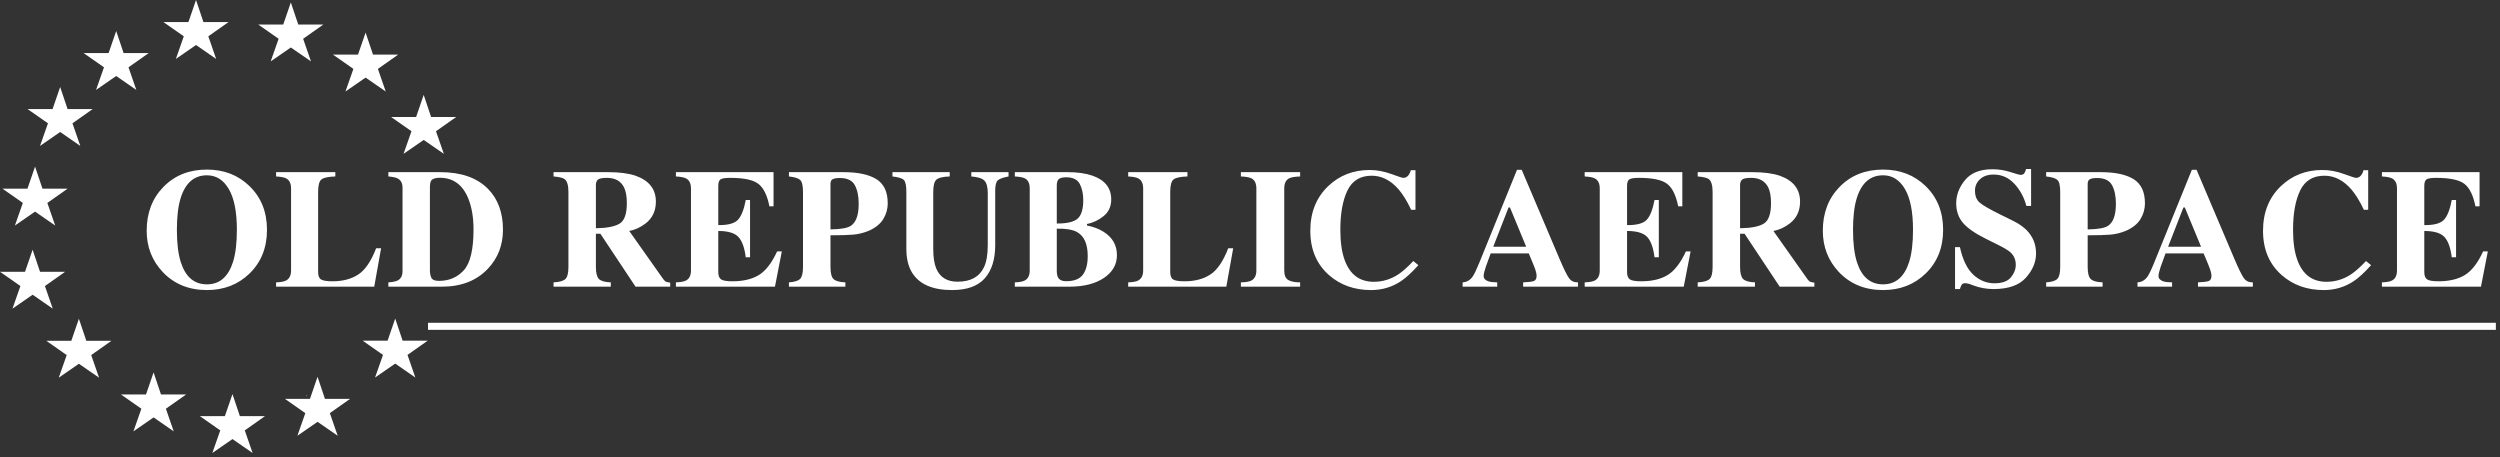 <svg xmlns="http://www.w3.org/2000/svg" width="235" height="43" viewBox="0 0 235 43">
  <rect x="0" y="0" width="235" height="43" fill="#333333" stroke="none"/>
  <g fill="#FFF" fill-rule="evenodd">
    <polygon points="28.771 37.235 28.829 37.235 28.829 37.182 28.771 37.182"/>
    <polygon points="15.133 37.081 17.495 37.081 15.593 38.42 16.33 40.547 14.437 39.236 12.542 40.547 13.289 38.42 11.37 37.081 13.724 37.081 14.437 35.006"/>
    <polygon points="21.138 39.116 18.786 39.116 20.705 40.457 19.959 42.582 21.852 41.273 23.745 42.582 23.008 40.457 24.909 39.116 22.548 39.116 21.852 37.043"/>
    <polygon points="30.546 37.493 32.907 37.493 31.005 38.834 31.743 40.96 29.849 39.651 27.955 40.96 28.701 38.834 26.783 37.493 29.136 37.493 29.849 35.419"/>
    <polygon points="37.845 32.02 40.208 32.02 38.305 33.361 39.042 35.487 37.15 34.177 35.256 35.487 36.002 33.361 34.084 32.02 36.435 32.02 37.15 29.947"/>
    <polygon points="40.524 10.996 42.885 10.996 40.982 12.336 41.721 14.462 39.827 13.153 37.932 14.462 38.68 12.336 36.761 10.996 39.115 10.996 39.827 8.922"/>
    <polygon points="35.063 5.135 37.425 5.135 35.522 6.476 36.259 8.602 34.367 7.293 32.473 8.602 33.218 6.476 31.301 5.135 33.652 5.135 34.367 3.062"/>
    <polygon points="28.036 2.305 30.396 2.305 28.495 3.645 29.232 5.771 27.338 4.462 25.445 5.771 26.191 3.645 24.272 2.305 26.626 2.305 27.338 .231"/>
    <polygon points="18.426 0 17.712 2.073 15.359 2.073 17.277 3.413 16.531 5.54 18.426 4.23 20.319 5.54 19.581 3.413 21.483 2.073 19.122 2.073"/>
    <polygon points="11.618 4.987 13.98 4.987 12.078 6.326 12.816 8.454 10.923 7.144 9.028 8.454 9.774 6.326 7.856 4.987 10.209 4.987 10.923 2.914"/>
    <polygon points="6.351 10.251 8.713 10.251 6.811 11.591 7.549 13.718 5.656 12.407 3.761 13.718 4.508 11.591 2.589 10.251 4.942 10.251 5.656 8.178"/>
    <polygon points="2.581 17.734 .23 17.734 2.148 19.074 1.401 21.201 3.295 19.891 5.188 21.201 4.451 19.074 6.354 17.734 3.992 17.734 3.295 15.66"/>
    <polygon points="2.353 25.547 0 25.547 1.919 26.887 1.172 29.014 3.066 27.704 4.959 29.014 4.222 26.887 6.124 25.547 3.762 25.547 3.066 23.474"/>
    <polygon points="8.113 32.035 10.474 32.035 8.573 33.377 9.311 35.503 7.416 34.193 5.523 35.503 6.269 33.377 4.351 32.035 6.704 32.035 7.416 29.964"/>
    <path d="M21.908,24.606 C22.146,23.838 22.266,22.838 22.266,21.603 C22.266,19.908 22.013,18.63 21.507,17.769 C21.002,16.908 20.316,16.478 19.45,16.478 C18.247,16.478 17.423,17.196 16.977,18.632 C16.743,19.395 16.627,20.385 16.627,21.603 C16.627,22.843 16.746,23.844 16.984,24.606 C17.425,26.021 18.247,26.729 19.45,26.729 C20.643,26.729 21.462,26.021 21.908,24.606 Z M23.456,17.497 C24.55,18.56 25.097,19.929 25.097,21.603 C25.097,23.278 24.55,24.647 23.456,25.71 C22.387,26.747 21.052,27.266 19.45,27.266 C17.749,27.266 16.362,26.698 15.289,25.562 C14.288,24.494 13.788,23.203 13.788,21.689 C13.788,20.019 14.311,18.648 15.359,17.574 C16.417,16.486 17.78,15.941 19.45,15.941 C21.057,15.941 22.393,16.46 23.456,17.497 Z M25.952,26.542 C26.388,26.527 26.699,26.47 26.886,26.371 C27.202,26.205 27.36,25.889 27.36,25.422 L27.36,17.714 C27.36,17.248 27.21,16.934 26.909,16.773 C26.733,16.675 26.414,16.613 25.952,16.587 L25.952,16.182 L31.521,16.182 L31.521,16.587 C30.873,16.607 30.442,16.698 30.226,16.859 C30.011,17.02 29.904,17.416 29.904,18.049 L29.904,25.57 C29.904,25.923 29.996,26.156 30.18,26.27 C30.364,26.384 30.723,26.441 31.257,26.441 C32.216,26.441 33.021,26.23 33.672,25.807 C34.323,25.385 34.884,24.562 35.356,23.338 L35.823,23.338 L35.177,26.947 L25.952,26.947 L25.952,26.542 Z M36.507,26.542 C36.906,26.517 37.194,26.459 37.37,26.371 C37.681,26.211 37.837,25.918 37.837,25.492 L37.837,17.637 C37.837,17.227 37.689,16.942 37.394,16.781 C37.223,16.688 36.927,16.623 36.507,16.587 L36.507,16.182 L41.376,16.182 C43.341,16.182 44.84,16.706 45.872,17.753 C46.81,18.707 47.279,19.988 47.279,21.596 C47.279,23.037 46.808,24.258 45.864,25.259 C44.801,26.384 43.359,26.947 41.539,26.947 L36.507,26.947 L36.507,26.542 Z M40.594,26.185 C40.701,26.33 40.927,26.402 41.275,26.402 C42.219,26.402 42.994,26.069 43.6,25.403 C44.207,24.737 44.511,23.457 44.511,21.565 C44.511,20.439 44.347,19.472 44.02,18.663 C43.492,17.362 42.6,16.711 41.345,16.711 C40.93,16.711 40.66,16.799 40.536,16.976 C40.453,17.09 40.412,17.31 40.412,17.637 L40.412,25.477 C40.427,25.804 40.488,26.039 40.594,26.185 Z M52.032,26.542 C52.571,26.517 52.939,26.415 53.136,26.239 C53.333,26.063 53.432,25.679 53.432,25.088 L53.432,18.049 C53.432,17.432 53.315,17.03 53.082,16.843 C52.926,16.719 52.576,16.633 52.032,16.587 L52.032,16.182 L57.157,16.182 C58.22,16.182 59.081,16.294 59.74,16.517 C61.015,16.968 61.653,17.779 61.653,18.951 C61.653,19.817 61.334,20.499 60.696,20.997 C60.209,21.37 59.693,21.609 59.149,21.712 L62.353,26.247 C62.441,26.371 62.535,26.453 62.633,26.492 C62.732,26.531 62.853,26.555 62.999,26.566 L62.999,26.947 L59.74,26.947 L56.434,21.969 L56.014,21.969 L56.014,25.088 C56.014,25.648 56.107,26.025 56.294,26.22 C56.481,26.414 56.854,26.522 57.414,26.542 L57.414,26.947 L52.032,26.947 L52.032,26.542 Z M58.25,21.016 C58.699,20.739 58.923,20.097 58.923,19.091 C58.923,18.474 58.837,17.987 58.666,17.629 C58.371,17.022 57.832,16.719 57.049,16.719 C56.623,16.719 56.345,16.772 56.212,16.878 C56.08,16.985 56.014,17.16 56.014,17.403 L56.014,21.456 C57.056,21.44 57.802,21.294 58.25,21.016 Z M63.535,26.947 L63.535,26.542 C63.992,26.527 64.316,26.465 64.508,26.356 C64.803,26.19 64.951,25.879 64.951,25.422 L64.951,17.714 C64.951,17.248 64.798,16.934 64.492,16.773 C64.316,16.675 63.997,16.613 63.535,16.587 L63.535,16.182 L72.713,16.182 L72.713,19.395 L72.324,19.395 C72.122,18.368 71.779,17.665 71.294,17.287 C70.809,16.908 69.926,16.719 68.645,16.719 C68.158,16.719 67.848,16.769 67.716,16.871 C67.584,16.972 67.518,17.173 67.518,17.473 L67.518,21.16 C68.425,21.17 69.04,21.006 69.361,20.666 C69.682,20.327 69.929,19.706 70.1,18.803 L70.504,18.803 L70.504,24.186 L70.1,24.186 C69.986,23.278 69.754,22.639 69.404,22.268 C69.054,21.898 68.425,21.712 67.518,21.712 L67.518,25.57 C67.518,25.907 67.604,26.137 67.778,26.259 C67.952,26.38 68.308,26.441 68.848,26.441 C69.864,26.441 70.694,26.244 71.337,25.85 C71.98,25.456 72.55,24.717 73.048,23.634 L73.491,23.634 L72.846,26.947 L63.535,26.947 Z M79.962,21.238 C80.465,20.916 80.717,20.224 80.717,19.161 C80.717,18.435 80.595,17.849 80.351,17.403 C80.108,16.957 79.641,16.734 78.951,16.734 C78.635,16.734 78.408,16.772 78.271,16.847 C78.133,16.922 78.065,17.069 78.065,17.287 L78.065,21.565 C79.013,21.549 79.646,21.44 79.962,21.238 Z M74.16,26.542 C74.684,26.506 75.035,26.396 75.214,26.212 C75.393,26.028 75.482,25.653 75.482,25.088 L75.482,18.049 C75.482,17.447 75.391,17.068 75.21,16.909 C75.029,16.751 74.679,16.644 74.16,16.587 L74.16,16.182 L79.286,16.182 C80.644,16.182 81.677,16.403 82.385,16.843 C83.093,17.284 83.447,18.041 83.447,19.115 C83.447,19.638 83.308,20.13 83.031,20.588 C82.753,21.047 82.296,21.417 81.658,21.697 C81.176,21.894 80.693,22.013 80.211,22.055 C79.729,22.096 79.013,22.117 78.065,22.117 L78.065,25.088 C78.065,25.674 78.163,26.058 78.36,26.239 C78.557,26.421 78.925,26.522 79.465,26.542 L79.465,26.947 L74.16,26.947 L74.16,26.542 Z M89.273,16.182 L89.273,16.587 C88.655,16.607 88.243,16.703 88.036,16.874 C87.828,17.046 87.725,17.437 87.725,18.049 L87.725,23.377 C87.725,24.186 87.821,24.811 88.012,25.251 C88.36,26.071 89.026,26.48 90.011,26.48 C91.235,26.48 92.062,26.027 92.493,25.119 C92.731,24.621 92.85,23.924 92.85,23.027 L92.85,18.158 C92.85,17.587 92.745,17.195 92.535,16.979 C92.325,16.764 91.914,16.633 91.303,16.587 L91.303,16.182 L94.803,16.182 L94.803,16.587 C94.294,16.685 93.959,16.806 93.795,16.948 C93.632,17.091 93.55,17.419 93.55,17.932 L93.55,23.027 C93.55,24.38 93.224,25.425 92.57,26.161 C91.917,26.898 90.89,27.266 89.49,27.266 C87.66,27.266 86.408,26.719 85.734,25.625 C85.376,25.044 85.197,24.295 85.197,23.377 L85.197,18.049 C85.197,17.447 85.118,17.069 84.96,16.913 C84.801,16.758 84.445,16.649 83.89,16.587 L83.89,16.182 L89.273,16.182 Z M95.394,26.542 C95.824,26.527 96.133,26.47 96.319,26.371 C96.636,26.205 96.794,25.889 96.794,25.422 L96.794,17.714 C96.794,17.248 96.646,16.934 96.35,16.773 C96.174,16.675 95.855,16.613 95.394,16.587 L95.394,16.182 L100.317,16.182 C101.266,16.182 102.054,16.291 102.682,16.509 C103.864,16.919 104.455,17.665 104.455,18.749 C104.455,19.407 104.215,19.93 103.736,20.316 C103.256,20.703 102.736,20.948 102.176,21.051 L102.176,21.199 C102.767,21.313 103.281,21.505 103.716,21.775 C104.567,22.303 104.992,23.04 104.992,23.984 C104.992,24.865 104.585,25.579 103.771,26.126 C102.956,26.673 101.873,26.947 100.519,26.947 L95.394,26.947 L95.394,26.542 Z M101.321,20.53 C101.658,20.209 101.826,19.638 101.826,18.819 C101.826,18.212 101.716,17.702 101.496,17.287 C101.275,16.872 100.851,16.664 100.224,16.664 C99.892,16.664 99.661,16.72 99.532,16.832 C99.402,16.943 99.337,17.144 99.337,17.434 L99.337,21.012 C100.322,21.012 100.983,20.852 101.321,20.53 Z M99.462,26.091 C99.591,26.319 99.84,26.434 100.208,26.434 C100.96,26.434 101.488,26.229 101.791,25.819 C102.094,25.409 102.246,24.826 102.246,24.069 C102.246,22.939 101.912,22.187 101.243,21.813 C100.838,21.585 100.203,21.479 99.337,21.495 L99.337,25.477 C99.342,25.757 99.384,25.962 99.462,26.091 Z M106.05,26.542 C106.485,26.527 106.796,26.47 106.983,26.371 C107.299,26.205 107.457,25.889 107.457,25.422 L107.457,17.714 C107.457,17.248 107.307,16.934 107.006,16.773 C106.83,16.675 106.511,16.613 106.05,16.587 L106.05,16.182 L111.619,16.182 L111.619,16.587 C110.97,16.607 110.539,16.698 110.323,16.859 C110.108,17.02 110.001,17.416 110.001,18.049 L110.001,25.57 C110.001,25.923 110.093,26.156 110.277,26.27 C110.461,26.384 110.82,26.441 111.354,26.441 C112.313,26.441 113.118,26.23 113.769,25.807 C114.42,25.385 114.981,24.562 115.453,23.338 L115.92,23.338 L115.274,26.947 L106.05,26.947 L106.05,26.542 Z M116.643,26.542 C117.094,26.532 117.418,26.478 117.615,26.379 C117.937,26.213 118.098,25.894 118.098,25.422 L118.098,17.714 C118.098,17.243 117.945,16.926 117.639,16.766 C117.452,16.667 117.12,16.607 116.643,16.587 L116.643,16.182 L122.212,16.182 L122.212,16.587 C121.714,16.607 121.372,16.664 121.185,16.758 C120.874,16.919 120.719,17.237 120.719,17.714 L120.719,25.422 C120.719,25.868 120.843,26.167 121.092,26.317 C121.341,26.467 121.714,26.542 122.212,26.542 L122.212,26.947 L116.643,26.947 L116.643,26.542 Z M130.76,16.349 C131.439,16.596 131.818,16.719 131.896,16.719 C132.098,16.719 132.26,16.641 132.382,16.486 C132.504,16.33 132.58,16.167 132.611,15.996 L133.054,15.996 L133.054,19.721 L132.65,19.721 C132.266,18.912 131.875,18.275 131.476,17.808 C130.729,16.947 129.884,16.517 128.94,16.517 C127.872,16.517 127.113,16.977 126.665,17.897 C126.216,18.818 125.992,20.053 125.992,21.603 C125.992,22.744 126.124,23.683 126.389,24.419 C126.881,25.798 127.797,26.488 129.134,26.488 C129.954,26.488 130.716,26.26 131.421,25.804 C131.826,25.539 132.303,25.116 132.852,24.536 L133.327,24.925 C132.704,25.619 132.157,26.122 131.686,26.434 C130.846,26.988 129.912,27.266 128.886,27.266 C127.314,27.266 125.997,26.799 124.934,25.866 C123.757,24.834 123.169,23.444 123.169,21.697 C123.169,19.965 123.731,18.562 124.857,17.489 C125.914,16.483 127.211,15.98 128.746,15.98 C129.409,15.98 130.081,16.103 130.76,16.349 Z M143.461,23.19 L141.937,19.503 L141.805,19.503 L140.366,23.19 L143.461,23.19 Z M137.488,26.542 C137.872,26.517 138.18,26.343 138.413,26.021 C138.564,25.819 138.779,25.373 139.059,24.684 L142.598,15.964 L143.041,15.964 L146.596,24.334 C146.995,25.272 147.293,25.877 147.49,26.15 C147.687,26.422 147.967,26.553 148.33,26.542 L148.33,26.947 L143.174,26.947 L143.174,26.542 C143.692,26.522 144.033,26.478 144.196,26.41 C144.36,26.343 144.441,26.172 144.441,25.897 C144.441,25.772 144.4,25.583 144.317,25.329 C144.265,25.179 144.195,24.997 144.107,24.785 L143.702,23.82 L140.125,23.82 C139.891,24.453 139.741,24.865 139.673,25.057 C139.533,25.467 139.463,25.765 139.463,25.951 C139.463,26.179 139.616,26.345 139.922,26.449 C140.104,26.506 140.376,26.537 140.739,26.542 L140.739,26.947 L137.488,26.947 L137.488,26.542 Z M148.96,26.947 L148.96,26.542 C149.417,26.527 149.741,26.465 149.933,26.356 C150.228,26.19 150.376,25.879 150.376,25.422 L150.376,17.714 C150.376,17.248 150.223,16.934 149.917,16.773 C149.741,16.675 149.422,16.613 148.96,16.587 L148.96,16.182 L158.138,16.182 L158.138,19.395 L157.749,19.395 C157.547,18.368 157.204,17.665 156.719,17.287 C156.234,16.908 155.351,16.719 154.07,16.719 C153.583,16.719 153.273,16.769 153.141,16.871 C153.009,16.972 152.943,17.173 152.943,17.473 L152.943,21.16 C153.85,21.17 154.465,21.006 154.786,20.666 C155.108,20.327 155.354,19.706 155.525,18.803 L155.929,18.803 L155.929,24.186 L155.525,24.186 C155.411,23.278 155.179,22.639 154.829,22.268 C154.479,21.898 153.85,21.712 152.943,21.712 L152.943,25.57 C152.943,25.907 153.03,26.137 153.203,26.259 C153.377,26.38 153.733,26.441 154.273,26.441 C155.289,26.441 156.119,26.244 156.762,25.85 C157.405,25.456 157.975,24.717 158.473,23.634 L158.916,23.634 L158.271,26.947 L148.96,26.947 Z M159.585,26.542 C160.124,26.517 160.492,26.415 160.689,26.239 C160.887,26.063 160.985,25.679 160.985,25.088 L160.985,18.049 C160.985,17.432 160.868,17.03 160.635,16.843 C160.479,16.719 160.129,16.633 159.585,16.587 L159.585,16.182 L164.711,16.182 C165.774,16.182 166.634,16.294 167.293,16.517 C168.569,16.968 169.206,17.779 169.206,18.951 C169.206,19.817 168.887,20.499 168.25,20.997 C167.762,21.37 167.246,21.609 166.702,21.712 L169.906,26.247 C169.994,26.371 170.088,26.453 170.186,26.492 C170.285,26.531 170.407,26.555 170.552,26.566 L170.552,26.947 L167.293,26.947 L163.987,21.969 L163.567,21.969 L163.567,25.088 C163.567,25.648 163.661,26.025 163.847,26.22 C164.034,26.414 164.407,26.522 164.967,26.542 L164.967,26.947 L159.585,26.947 L159.585,26.542 Z M165.803,21.016 C166.252,20.739 166.476,20.097 166.476,19.091 C166.476,18.474 166.391,17.987 166.22,17.629 C165.924,17.022 165.385,16.719 164.602,16.719 C164.177,16.719 163.898,16.772 163.766,16.878 C163.633,16.985 163.567,17.16 163.567,17.403 L163.567,21.456 C164.61,21.44 165.355,21.294 165.803,21.016 Z M179.465,24.606 C179.704,23.838 179.823,22.838 179.823,21.603 C179.823,19.908 179.57,18.63 179.065,17.769 C178.559,16.908 177.874,16.478 177.008,16.478 C175.805,16.478 174.98,17.196 174.534,18.632 C174.301,19.395 174.184,20.385 174.184,21.603 C174.184,22.843 174.303,23.844 174.542,24.606 C174.983,26.021 175.805,26.729 177.008,26.729 C178.2,26.729 179.019,26.021 179.465,24.606 Z M181.013,17.497 C182.107,18.56 182.654,19.929 182.654,21.603 C182.654,23.278 182.107,24.647 181.013,25.71 C179.945,26.747 178.61,27.266 177.008,27.266 C175.307,27.266 173.92,26.698 172.846,25.562 C171.846,24.494 171.345,23.203 171.345,21.689 C171.345,20.019 171.869,18.648 172.916,17.574 C173.974,16.486 175.338,15.941 177.008,15.941 C178.615,15.941 179.95,16.46 181.013,17.497 Z M183.774,23.229 L184.233,23.229 C184.493,24.416 184.911,25.28 185.489,25.819 C186.068,26.358 186.73,26.628 187.477,26.628 C188.203,26.628 188.719,26.443 189.024,26.072 C189.33,25.701 189.483,25.311 189.483,24.901 C189.483,24.424 189.323,24.035 189.001,23.735 C188.789,23.538 188.361,23.281 187.718,22.965 L186.683,22.451 C185.657,21.943 184.933,21.44 184.513,20.942 C184.093,20.445 183.883,19.83 183.883,19.099 C183.883,18.321 184.162,17.595 184.719,16.921 C185.277,16.247 186.131,15.91 187.282,15.91 C187.868,15.91 188.435,15.998 188.982,16.174 C189.529,16.351 189.841,16.439 189.919,16.439 C190.095,16.439 190.217,16.388 190.284,16.287 C190.352,16.186 190.406,16.053 190.448,15.887 L190.922,15.887 L190.922,19.356 L190.479,19.356 C190.266,18.552 189.892,17.86 189.355,17.279 C188.818,16.698 188.166,16.408 187.399,16.408 C186.86,16.408 186.433,16.554 186.119,16.847 C185.806,17.14 185.649,17.497 185.649,17.917 C185.649,18.42 185.797,18.796 186.092,19.045 C186.383,19.299 187.028,19.672 188.029,20.165 L189.227,20.756 C189.761,21.02 190.186,21.313 190.502,21.635 C191.093,22.236 191.389,22.967 191.389,23.828 C191.389,24.632 191.071,25.39 190.436,26.103 C189.801,26.816 188.783,27.172 187.383,27.172 C187.062,27.172 186.736,27.143 186.407,27.083 C186.078,27.023 185.753,26.931 185.431,26.807 L185.12,26.69 C185.047,26.669 184.977,26.653 184.91,26.64 C184.843,26.627 184.786,26.62 184.739,26.62 C184.573,26.62 184.459,26.668 184.397,26.764 C184.334,26.86 184.28,26.996 184.233,27.172 L183.774,27.172 L183.774,23.229 Z M198.14,21.238 C198.643,20.916 198.895,20.224 198.895,19.161 C198.895,18.435 198.773,17.849 198.529,17.403 C198.285,16.957 197.819,16.734 197.129,16.734 C196.813,16.734 196.586,16.772 196.449,16.847 C196.311,16.922 196.242,17.069 196.242,17.287 L196.242,21.565 C197.191,21.549 197.824,21.44 198.14,21.238 Z M192.338,26.542 C192.862,26.506 193.213,26.396 193.392,26.212 C193.571,26.028 193.66,25.653 193.66,25.088 L193.66,18.049 C193.66,17.447 193.569,17.068 193.388,16.909 C193.206,16.751 192.856,16.644 192.338,16.587 L192.338,16.182 L197.464,16.182 C198.822,16.182 199.855,16.403 200.563,16.843 C201.271,17.284 201.625,18.041 201.625,19.115 C201.625,19.638 201.486,20.13 201.209,20.588 C200.931,21.047 200.474,21.417 199.836,21.697 C199.354,21.894 198.871,22.013 198.389,22.055 C197.907,22.096 197.191,22.117 196.242,22.117 L196.242,25.088 C196.242,25.674 196.341,26.058 196.538,26.239 C196.735,26.421 197.103,26.522 197.642,26.542 L197.642,26.947 L192.338,26.947 L192.338,26.542 Z M206.898,23.19 L205.374,19.503 L205.241,19.503 L203.803,23.19 L206.898,23.19 Z M200.925,26.542 C201.308,26.517 201.617,26.343 201.85,26.021 C202.001,25.819 202.216,25.373 202.496,24.684 L206.035,15.964 L206.478,15.964 L210.033,24.334 C210.432,25.272 210.73,25.877 210.927,26.15 C211.124,26.422 211.404,26.553 211.767,26.542 L211.767,26.947 L206.61,26.947 L206.61,26.542 C207.129,26.522 207.47,26.478 207.633,26.41 C207.797,26.343 207.878,26.172 207.878,25.897 C207.878,25.772 207.837,25.583 207.754,25.329 C207.702,25.179 207.632,24.997 207.544,24.785 L207.139,23.82 L203.561,23.82 C203.328,24.453 203.178,24.865 203.11,25.057 C202.97,25.467 202.9,25.765 202.9,25.951 C202.9,26.179 203.053,26.345 203.359,26.449 C203.541,26.506 203.813,26.537 204.176,26.542 L204.176,26.947 L200.925,26.947 L200.925,26.542 Z M220.315,16.349 C220.994,16.596 221.373,16.719 221.451,16.719 C221.653,16.719 221.815,16.641 221.937,16.486 C222.059,16.33 222.135,16.167 222.166,15.996 L222.61,15.996 L222.61,19.721 L222.205,19.721 C221.821,18.912 221.43,18.275 221.031,17.808 C220.284,16.947 219.439,16.517 218.495,16.517 C217.427,16.517 216.669,16.977 216.22,17.897 C215.771,18.818 215.547,20.053 215.547,21.603 C215.547,22.744 215.679,23.683 215.944,24.419 C216.436,25.798 217.352,26.488 218.69,26.488 C219.509,26.488 220.271,26.26 220.976,25.804 C221.381,25.539 221.858,25.116 222.407,24.536 L222.882,24.925 C222.26,25.619 221.713,26.122 221.241,26.434 C220.401,26.988 219.467,27.266 218.441,27.266 C216.869,27.266 215.552,26.799 214.489,25.866 C213.312,24.834 212.724,23.444 212.724,21.697 C212.724,19.965 213.286,18.562 214.412,17.489 C215.469,16.483 216.766,15.98 218.301,15.98 C218.964,15.98 219.636,16.103 220.315,16.349 Z M223.901,26.947 L223.901,26.542 C224.357,26.527 224.681,26.465 224.873,26.356 C225.169,26.19 225.316,25.879 225.316,25.422 L225.316,17.714 C225.316,17.248 225.163,16.934 224.857,16.773 C224.681,16.675 224.362,16.613 223.901,16.587 L223.901,16.182 L233.079,16.182 L233.079,19.395 L232.69,19.395 C232.488,18.368 232.144,17.665 231.659,17.287 C231.174,16.908 230.292,16.719 229.011,16.719 C228.523,16.719 228.214,16.769 228.081,16.871 C227.949,16.972 227.883,17.173 227.883,17.473 L227.883,21.16 C228.79,21.17 229.405,21.006 229.726,20.666 C230.048,20.327 230.294,19.706 230.465,18.803 L230.87,18.803 L230.87,24.186 L230.465,24.186 C230.351,23.278 230.119,22.639 229.769,22.268 C229.419,21.898 228.79,21.712 227.883,21.712 L227.883,25.57 C227.883,25.907 227.97,26.137 228.144,26.259 C228.317,26.38 228.674,26.441 229.213,26.441 C230.229,26.441 231.059,26.244 231.702,25.85 C232.345,25.456 232.915,24.717 233.413,23.634 L233.856,23.634 L233.211,26.947 L223.901,26.947 Z"/>
    <polygon fill-rule="nonzero" points="40.234 31.005 234.61 31.005 234.61 30.342 40.234 30.342"/>
  </g>
</svg>
